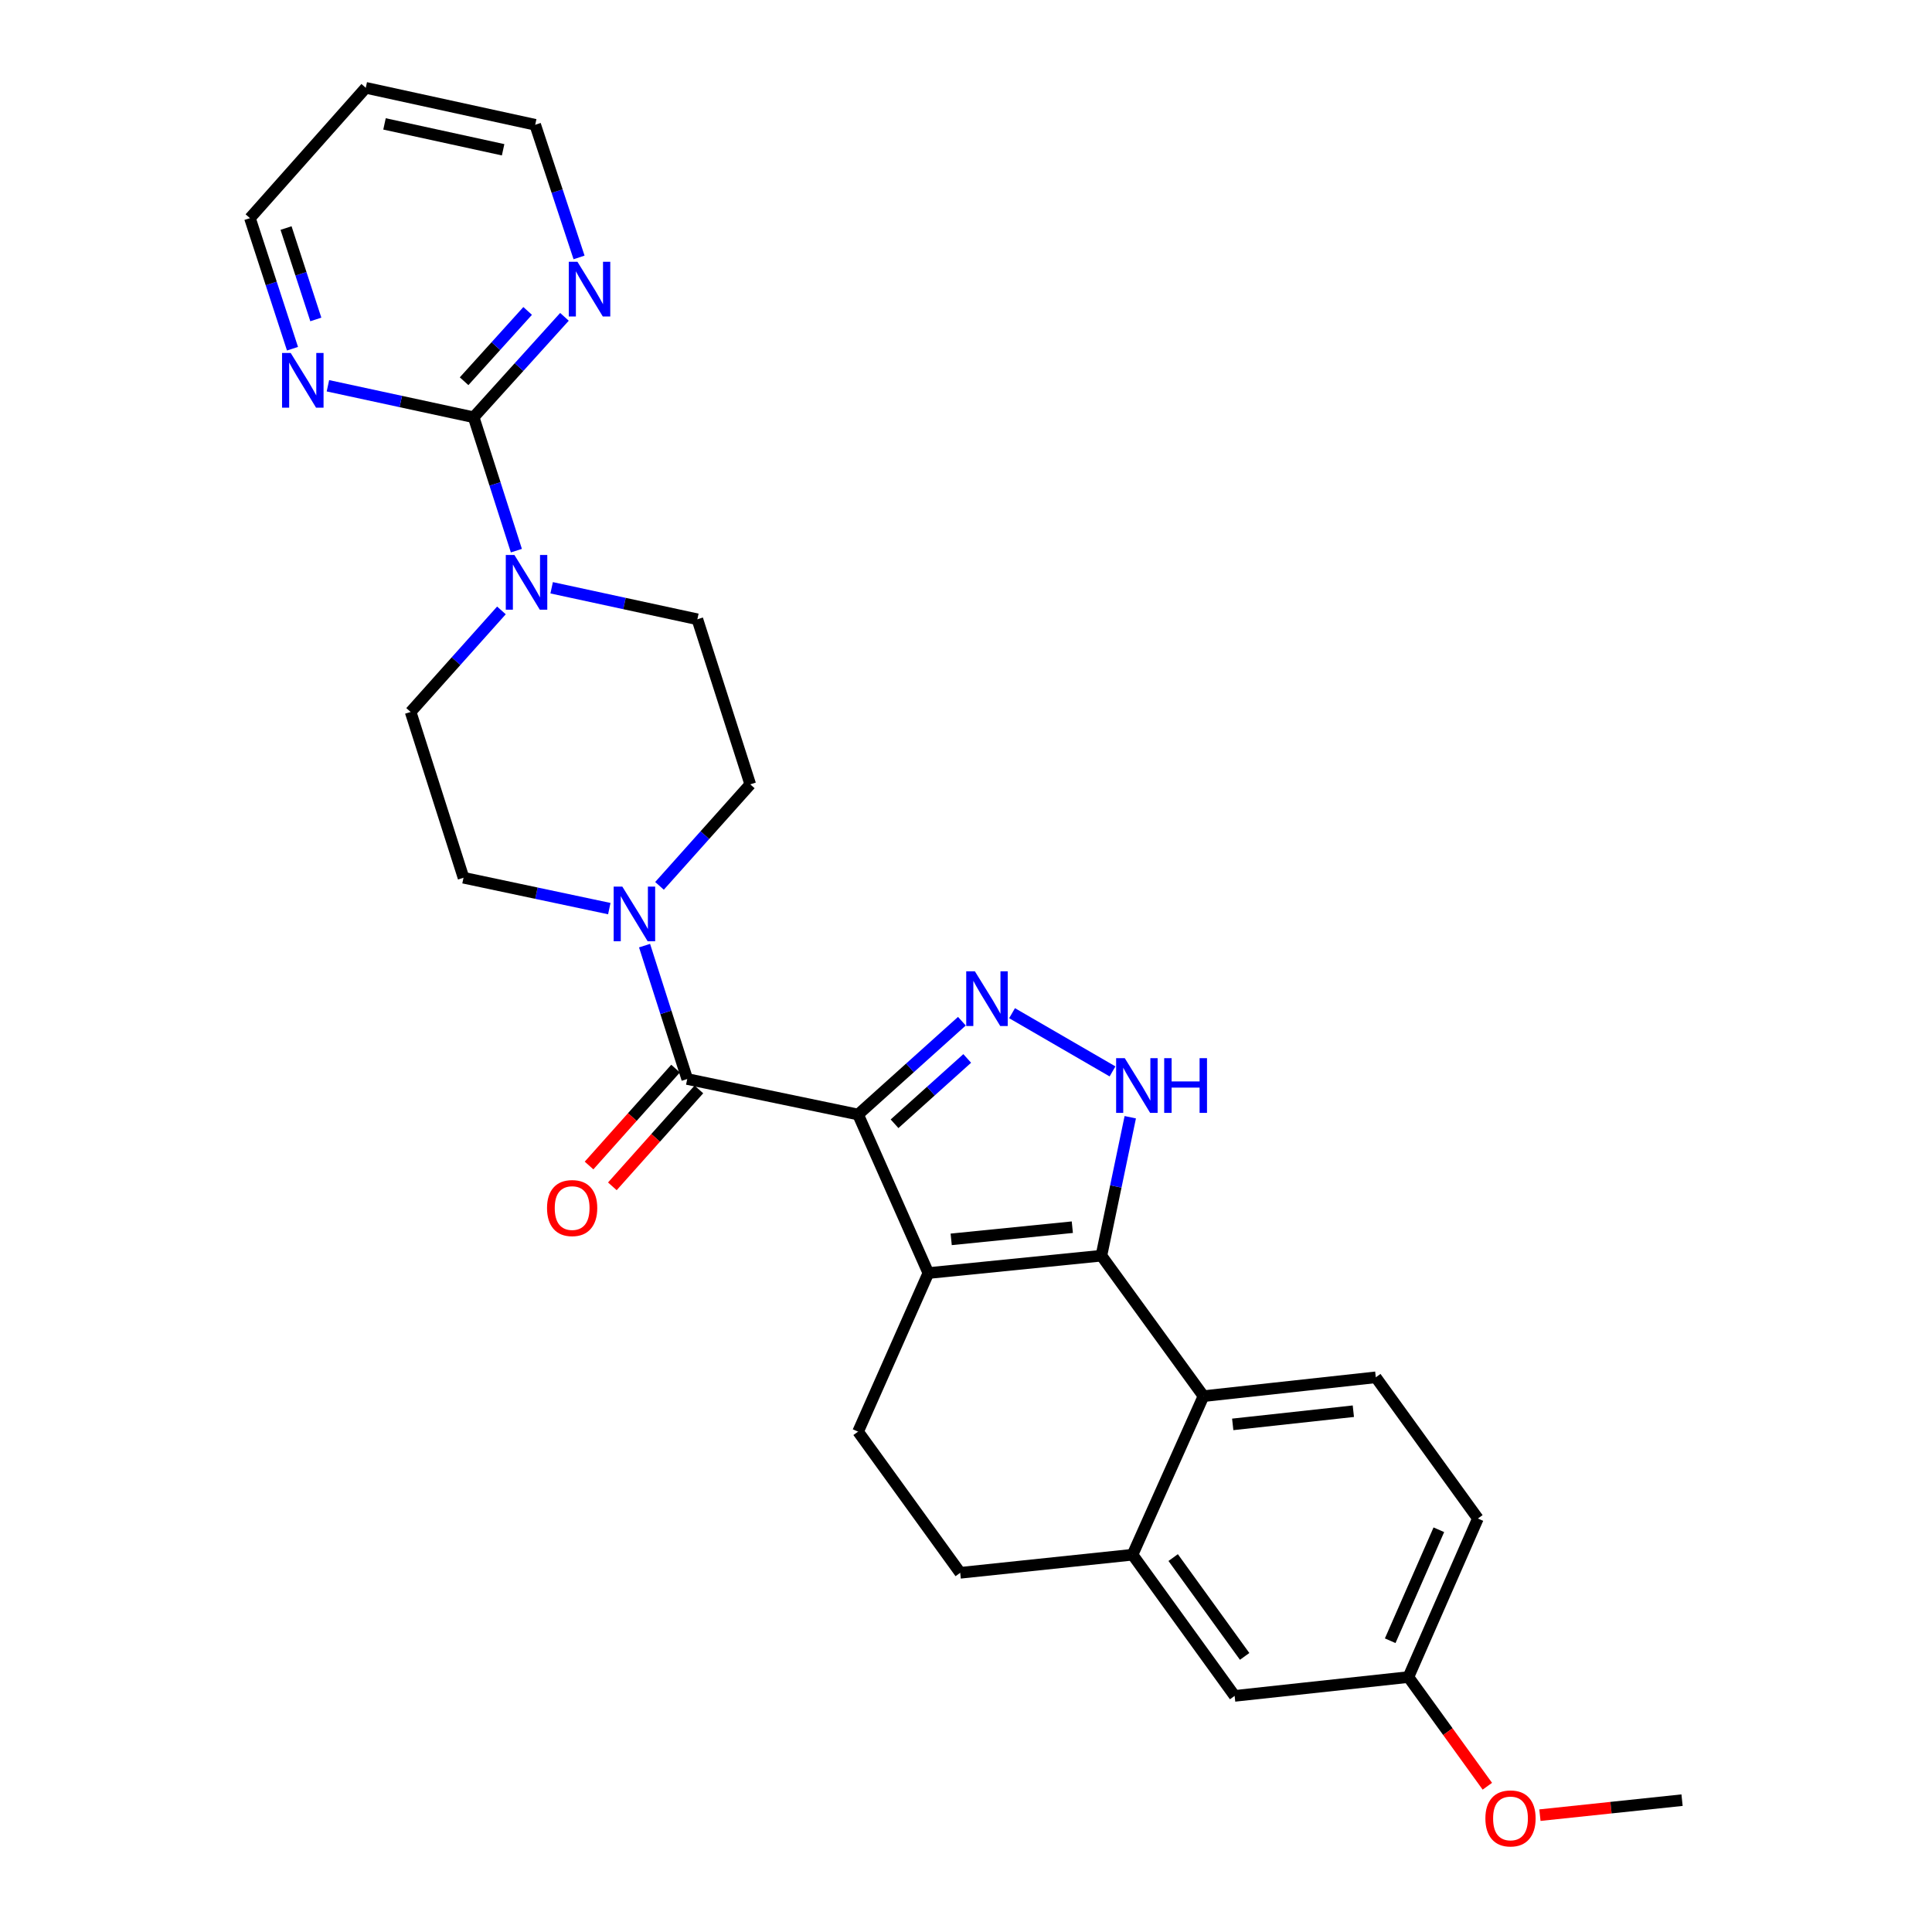 <?xml version='1.0' encoding='iso-8859-1'?>
<svg version='1.1' baseProfile='full'
              xmlns='http://www.w3.org/2000/svg'
                      xmlns:rdkit='http://www.rdkit.org/xml'
                      xmlns:xlink='http://www.w3.org/1999/xlink'
                  xml:space='preserve'
width='1000px' height='1000px' viewBox='0 0 1000 1000'>
<!-- END OF HEADER -->
<rect style='opacity:1.0;fill:#FFFFFF;stroke:none' width='1000' height='1000' x='0' y='0'> </rect>
<path class='bond-0' d='M 444.144,576.874 L 480.516,658.938' style='fill:none;fill-rule:evenodd;stroke:#000000;stroke-width:6px;stroke-linecap:butt;stroke-linejoin:miter;stroke-opacity:1' />
<path class='bond-2' d='M 444.144,576.874 L 471.009,552.724' style='fill:none;fill-rule:evenodd;stroke:#000000;stroke-width:6px;stroke-linecap:butt;stroke-linejoin:miter;stroke-opacity:1' />
<path class='bond-2' d='M 471.009,552.724 L 497.874,528.573' style='fill:none;fill-rule:evenodd;stroke:#0000FF;stroke-width:6px;stroke-linecap:butt;stroke-linejoin:miter;stroke-opacity:1' />
<path class='bond-2' d='M 463.018,581.66 L 481.824,564.754' style='fill:none;fill-rule:evenodd;stroke:#000000;stroke-width:6px;stroke-linecap:butt;stroke-linejoin:miter;stroke-opacity:1' />
<path class='bond-2' d='M 481.824,564.754 L 500.63,547.849' style='fill:none;fill-rule:evenodd;stroke:#0000FF;stroke-width:6px;stroke-linecap:butt;stroke-linejoin:miter;stroke-opacity:1' />
<path class='bond-4' d='M 444.144,576.874 L 355.709,558.495' style='fill:none;fill-rule:evenodd;stroke:#000000;stroke-width:6px;stroke-linecap:butt;stroke-linejoin:miter;stroke-opacity:1' />
<path class='bond-1' d='M 480.516,658.938 L 570.083,649.941' style='fill:none;fill-rule:evenodd;stroke:#000000;stroke-width:6px;stroke-linecap:butt;stroke-linejoin:miter;stroke-opacity:1' />
<path class='bond-1' d='M 492.334,641.492 L 555.031,635.194' style='fill:none;fill-rule:evenodd;stroke:#000000;stroke-width:6px;stroke-linecap:butt;stroke-linejoin:miter;stroke-opacity:1' />
<path class='bond-10' d='M 480.516,658.938 L 444.144,741.019' style='fill:none;fill-rule:evenodd;stroke:#000000;stroke-width:6px;stroke-linecap:butt;stroke-linejoin:miter;stroke-opacity:1' />
<path class='bond-5' d='M 570.083,649.941 L 622.919,722.64' style='fill:none;fill-rule:evenodd;stroke:#000000;stroke-width:6px;stroke-linecap:butt;stroke-linejoin:miter;stroke-opacity:1' />
<path class='bond-28' d='M 570.083,649.941 L 577.553,614.108' style='fill:none;fill-rule:evenodd;stroke:#000000;stroke-width:6px;stroke-linecap:butt;stroke-linejoin:miter;stroke-opacity:1' />
<path class='bond-28' d='M 577.553,614.108 L 585.023,578.275' style='fill:none;fill-rule:evenodd;stroke:#0000FF;stroke-width:6px;stroke-linecap:butt;stroke-linejoin:miter;stroke-opacity:1' />
<path class='bond-3' d='M 523.839,524.425 L 575.837,554.56' style='fill:none;fill-rule:evenodd;stroke:#0000FF;stroke-width:6px;stroke-linecap:butt;stroke-linejoin:miter;stroke-opacity:1' />
<path class='bond-6' d='M 355.709,558.495 L 344.663,523.975' style='fill:none;fill-rule:evenodd;stroke:#000000;stroke-width:6px;stroke-linecap:butt;stroke-linejoin:miter;stroke-opacity:1' />
<path class='bond-6' d='M 344.663,523.975 L 333.618,489.456' style='fill:none;fill-rule:evenodd;stroke:#0000FF;stroke-width:6px;stroke-linecap:butt;stroke-linejoin:miter;stroke-opacity:1' />
<path class='bond-14' d='M 349.675,553.108 L 327.283,578.186' style='fill:none;fill-rule:evenodd;stroke:#000000;stroke-width:6px;stroke-linecap:butt;stroke-linejoin:miter;stroke-opacity:1' />
<path class='bond-14' d='M 327.283,578.186 L 304.89,603.265' style='fill:none;fill-rule:evenodd;stroke:#FF0000;stroke-width:6px;stroke-linecap:butt;stroke-linejoin:miter;stroke-opacity:1' />
<path class='bond-14' d='M 361.742,563.883 L 339.35,588.961' style='fill:none;fill-rule:evenodd;stroke:#000000;stroke-width:6px;stroke-linecap:butt;stroke-linejoin:miter;stroke-opacity:1' />
<path class='bond-14' d='M 339.35,588.961 L 316.957,614.039' style='fill:none;fill-rule:evenodd;stroke:#FF0000;stroke-width:6px;stroke-linecap:butt;stroke-linejoin:miter;stroke-opacity:1' />
<path class='bond-11' d='M 622.919,722.64 L 712.11,712.897' style='fill:none;fill-rule:evenodd;stroke:#000000;stroke-width:6px;stroke-linecap:butt;stroke-linejoin:miter;stroke-opacity:1' />
<path class='bond-11' d='M 638.055,737.26 L 700.488,730.44' style='fill:none;fill-rule:evenodd;stroke:#000000;stroke-width:6px;stroke-linecap:butt;stroke-linejoin:miter;stroke-opacity:1' />
<path class='bond-30' d='M 622.919,722.64 L 586.197,804.721' style='fill:none;fill-rule:evenodd;stroke:#000000;stroke-width:6px;stroke-linecap:butt;stroke-linejoin:miter;stroke-opacity:1' />
<path class='bond-16' d='M 315.369,470.299 L 277.643,462.307' style='fill:none;fill-rule:evenodd;stroke:#0000FF;stroke-width:6px;stroke-linecap:butt;stroke-linejoin:miter;stroke-opacity:1' />
<path class='bond-16' d='M 277.643,462.307 L 239.916,454.314' style='fill:none;fill-rule:evenodd;stroke:#000000;stroke-width:6px;stroke-linecap:butt;stroke-linejoin:miter;stroke-opacity:1' />
<path class='bond-17' d='M 341.358,458.524 L 364.846,432.252' style='fill:none;fill-rule:evenodd;stroke:#0000FF;stroke-width:6px;stroke-linecap:butt;stroke-linejoin:miter;stroke-opacity:1' />
<path class='bond-17' d='M 364.846,432.252 L 388.333,405.981' style='fill:none;fill-rule:evenodd;stroke:#000000;stroke-width:6px;stroke-linecap:butt;stroke-linejoin:miter;stroke-opacity:1' />
<path class='bond-7' d='M 245.165,215.971 L 256.221,250.495' style='fill:none;fill-rule:evenodd;stroke:#000000;stroke-width:6px;stroke-linecap:butt;stroke-linejoin:miter;stroke-opacity:1' />
<path class='bond-7' d='M 256.221,250.495 L 267.278,285.019' style='fill:none;fill-rule:evenodd;stroke:#0000FF;stroke-width:6px;stroke-linecap:butt;stroke-linejoin:miter;stroke-opacity:1' />
<path class='bond-12' d='M 245.165,215.971 L 268.663,189.983' style='fill:none;fill-rule:evenodd;stroke:#000000;stroke-width:6px;stroke-linecap:butt;stroke-linejoin:miter;stroke-opacity:1' />
<path class='bond-12' d='M 268.663,189.983 L 292.162,163.995' style='fill:none;fill-rule:evenodd;stroke:#0000FF;stroke-width:6px;stroke-linecap:butt;stroke-linejoin:miter;stroke-opacity:1' />
<path class='bond-12' d='M 240.215,197.325 L 256.664,179.133' style='fill:none;fill-rule:evenodd;stroke:#000000;stroke-width:6px;stroke-linecap:butt;stroke-linejoin:miter;stroke-opacity:1' />
<path class='bond-12' d='M 256.664,179.133 L 273.113,160.941' style='fill:none;fill-rule:evenodd;stroke:#0000FF;stroke-width:6px;stroke-linecap:butt;stroke-linejoin:miter;stroke-opacity:1' />
<path class='bond-13' d='M 245.165,215.971 L 207.448,207.822' style='fill:none;fill-rule:evenodd;stroke:#000000;stroke-width:6px;stroke-linecap:butt;stroke-linejoin:miter;stroke-opacity:1' />
<path class='bond-13' d='M 207.448,207.822 L 169.731,199.673' style='fill:none;fill-rule:evenodd;stroke:#0000FF;stroke-width:6px;stroke-linecap:butt;stroke-linejoin:miter;stroke-opacity:1' />
<path class='bond-8' d='M 285.533,304.233 L 323.245,312.386' style='fill:none;fill-rule:evenodd;stroke:#0000FF;stroke-width:6px;stroke-linecap:butt;stroke-linejoin:miter;stroke-opacity:1' />
<path class='bond-8' d='M 323.245,312.386 L 360.957,320.538' style='fill:none;fill-rule:evenodd;stroke:#000000;stroke-width:6px;stroke-linecap:butt;stroke-linejoin:miter;stroke-opacity:1' />
<path class='bond-29' d='M 259.541,315.947 L 236.041,342.225' style='fill:none;fill-rule:evenodd;stroke:#0000FF;stroke-width:6px;stroke-linecap:butt;stroke-linejoin:miter;stroke-opacity:1' />
<path class='bond-29' d='M 236.041,342.225 L 212.541,368.504' style='fill:none;fill-rule:evenodd;stroke:#000000;stroke-width:6px;stroke-linecap:butt;stroke-linejoin:miter;stroke-opacity:1' />
<path class='bond-9' d='M 586.197,804.721 L 497.007,814.085' style='fill:none;fill-rule:evenodd;stroke:#000000;stroke-width:6px;stroke-linecap:butt;stroke-linejoin:miter;stroke-opacity:1' />
<path class='bond-20' d='M 586.197,804.721 L 639.043,877.788' style='fill:none;fill-rule:evenodd;stroke:#000000;stroke-width:6px;stroke-linecap:butt;stroke-linejoin:miter;stroke-opacity:1' />
<path class='bond-20' d='M 607.232,806.2 L 644.224,857.347' style='fill:none;fill-rule:evenodd;stroke:#000000;stroke-width:6px;stroke-linecap:butt;stroke-linejoin:miter;stroke-opacity:1' />
<path class='bond-15' d='M 444.144,741.019 L 497.007,814.085' style='fill:none;fill-rule:evenodd;stroke:#000000;stroke-width:6px;stroke-linecap:butt;stroke-linejoin:miter;stroke-opacity:1' />
<path class='bond-22' d='M 712.11,712.897 L 764.955,785.982' style='fill:none;fill-rule:evenodd;stroke:#000000;stroke-width:6px;stroke-linecap:butt;stroke-linejoin:miter;stroke-opacity:1' />
<path class='bond-25' d='M 299.715,133.245 L 288.365,98.917' style='fill:none;fill-rule:evenodd;stroke:#0000FF;stroke-width:6px;stroke-linecap:butt;stroke-linejoin:miter;stroke-opacity:1' />
<path class='bond-25' d='M 288.365,98.917 L 277.016,64.588' style='fill:none;fill-rule:evenodd;stroke:#000000;stroke-width:6px;stroke-linecap:butt;stroke-linejoin:miter;stroke-opacity:1' />
<path class='bond-26' d='M 151.396,180.496 L 140.384,146.705' style='fill:none;fill-rule:evenodd;stroke:#0000FF;stroke-width:6px;stroke-linecap:butt;stroke-linejoin:miter;stroke-opacity:1' />
<path class='bond-26' d='M 140.384,146.705 L 129.372,112.913' style='fill:none;fill-rule:evenodd;stroke:#000000;stroke-width:6px;stroke-linecap:butt;stroke-linejoin:miter;stroke-opacity:1' />
<path class='bond-26' d='M 163.473,165.347 L 155.765,141.693' style='fill:none;fill-rule:evenodd;stroke:#0000FF;stroke-width:6px;stroke-linecap:butt;stroke-linejoin:miter;stroke-opacity:1' />
<path class='bond-26' d='M 155.765,141.693 L 148.057,118.038' style='fill:none;fill-rule:evenodd;stroke:#000000;stroke-width:6px;stroke-linecap:butt;stroke-linejoin:miter;stroke-opacity:1' />
<path class='bond-18' d='M 239.916,454.314 L 212.541,368.504' style='fill:none;fill-rule:evenodd;stroke:#000000;stroke-width:6px;stroke-linecap:butt;stroke-linejoin:miter;stroke-opacity:1' />
<path class='bond-19' d='M 388.333,405.981 L 360.957,320.538' style='fill:none;fill-rule:evenodd;stroke:#000000;stroke-width:6px;stroke-linecap:butt;stroke-linejoin:miter;stroke-opacity:1' />
<path class='bond-21' d='M 639.043,877.788 L 728.988,868.045' style='fill:none;fill-rule:evenodd;stroke:#000000;stroke-width:6px;stroke-linecap:butt;stroke-linejoin:miter;stroke-opacity:1' />
<path class='bond-24' d='M 728.988,868.045 L 749.418,896.3' style='fill:none;fill-rule:evenodd;stroke:#000000;stroke-width:6px;stroke-linecap:butt;stroke-linejoin:miter;stroke-opacity:1' />
<path class='bond-24' d='M 749.418,896.3 L 769.848,924.555' style='fill:none;fill-rule:evenodd;stroke:#FF0000;stroke-width:6px;stroke-linecap:butt;stroke-linejoin:miter;stroke-opacity:1' />
<path class='bond-31' d='M 728.988,868.045 L 764.955,785.982' style='fill:none;fill-rule:evenodd;stroke:#000000;stroke-width:6px;stroke-linecap:butt;stroke-linejoin:miter;stroke-opacity:1' />
<path class='bond-31' d='M 719.566,849.242 L 744.743,791.798' style='fill:none;fill-rule:evenodd;stroke:#000000;stroke-width:6px;stroke-linecap:butt;stroke-linejoin:miter;stroke-opacity:1' />
<path class='bond-23' d='M 189.318,45.455 L 129.372,112.913' style='fill:none;fill-rule:evenodd;stroke:#000000;stroke-width:6px;stroke-linecap:butt;stroke-linejoin:miter;stroke-opacity:1' />
<path class='bond-32' d='M 189.318,45.455 L 277.016,64.588' style='fill:none;fill-rule:evenodd;stroke:#000000;stroke-width:6px;stroke-linecap:butt;stroke-linejoin:miter;stroke-opacity:1' />
<path class='bond-32' d='M 199.024,64.13 L 260.413,77.524' style='fill:none;fill-rule:evenodd;stroke:#000000;stroke-width:6px;stroke-linecap:butt;stroke-linejoin:miter;stroke-opacity:1' />
<path class='bond-27' d='M 797.065,939.522 L 833.847,935.639' style='fill:none;fill-rule:evenodd;stroke:#FF0000;stroke-width:6px;stroke-linecap:butt;stroke-linejoin:miter;stroke-opacity:1' />
<path class='bond-27' d='M 833.847,935.639 L 870.628,931.756' style='fill:none;fill-rule:evenodd;stroke:#000000;stroke-width:6px;stroke-linecap:butt;stroke-linejoin:miter;stroke-opacity:1' />
<path  class='atom-3' d='M 504.597 502.742
L 513.877 517.742
Q 514.797 519.222, 516.277 521.902
Q 517.757 524.582, 517.837 524.742
L 517.837 502.742
L 521.597 502.742
L 521.597 531.062
L 517.717 531.062
L 507.757 514.662
Q 506.597 512.742, 505.357 510.542
Q 504.157 508.342, 503.797 507.662
L 503.797 531.062
L 500.117 531.062
L 500.117 502.742
L 504.597 502.742
' fill='#0000FF'/>
<path  class='atom-4' d='M 582.184 547.706
L 591.464 562.706
Q 592.384 564.186, 593.864 566.866
Q 595.344 569.546, 595.424 569.706
L 595.424 547.706
L 599.184 547.706
L 599.184 576.026
L 595.304 576.026
L 585.344 559.626
Q 584.184 557.706, 582.944 555.506
Q 581.744 553.306, 581.384 552.626
L 581.384 576.026
L 577.704 576.026
L 577.704 547.706
L 582.184 547.706
' fill='#0000FF'/>
<path  class='atom-4' d='M 602.584 547.706
L 606.424 547.706
L 606.424 559.746
L 620.904 559.746
L 620.904 547.706
L 624.744 547.706
L 624.744 576.026
L 620.904 576.026
L 620.904 562.946
L 606.424 562.946
L 606.424 576.026
L 602.584 576.026
L 602.584 547.706
' fill='#0000FF'/>
<path  class='atom-7' d='M 322.109 458.893
L 331.389 473.893
Q 332.309 475.373, 333.789 478.053
Q 335.269 480.733, 335.349 480.893
L 335.349 458.893
L 339.109 458.893
L 339.109 487.213
L 335.229 487.213
L 325.269 470.813
Q 324.109 468.893, 322.869 466.693
Q 321.669 464.493, 321.309 463.813
L 321.309 487.213
L 317.629 487.213
L 317.629 458.893
L 322.109 458.893
' fill='#0000FF'/>
<path  class='atom-9' d='M 266.271 287.262
L 275.551 302.262
Q 276.471 303.742, 277.951 306.422
Q 279.431 309.102, 279.511 309.262
L 279.511 287.262
L 283.271 287.262
L 283.271 315.582
L 279.391 315.582
L 269.431 299.182
Q 268.271 297.262, 267.031 295.062
Q 265.831 292.862, 265.471 292.182
L 265.471 315.582
L 261.791 315.582
L 261.791 287.262
L 266.271 287.262
' fill='#0000FF'/>
<path  class='atom-13' d='M 298.877 135.484
L 308.157 150.484
Q 309.077 151.964, 310.557 154.644
Q 312.037 157.324, 312.117 157.484
L 312.117 135.484
L 315.877 135.484
L 315.877 163.804
L 311.997 163.804
L 302.037 147.404
Q 300.877 145.484, 299.637 143.284
Q 298.437 141.084, 298.077 140.404
L 298.077 163.804
L 294.397 163.804
L 294.397 135.484
L 298.877 135.484
' fill='#0000FF'/>
<path  class='atom-14' d='M 150.47 182.704
L 159.75 197.704
Q 160.67 199.184, 162.15 201.864
Q 163.63 204.544, 163.71 204.704
L 163.71 182.704
L 167.47 182.704
L 167.47 211.024
L 163.59 211.024
L 153.63 194.624
Q 152.47 192.704, 151.23 190.504
Q 150.03 188.304, 149.67 187.624
L 149.67 211.024
L 145.99 211.024
L 145.99 182.704
L 150.47 182.704
' fill='#0000FF'/>
<path  class='atom-15' d='M 283.141 625.288
Q 283.141 618.488, 286.501 614.688
Q 289.861 610.888, 296.141 610.888
Q 302.421 610.888, 305.781 614.688
Q 309.141 618.488, 309.141 625.288
Q 309.141 632.168, 305.741 636.088
Q 302.341 639.968, 296.141 639.968
Q 289.901 639.968, 286.501 636.088
Q 283.141 632.208, 283.141 625.288
M 296.141 636.768
Q 300.461 636.768, 302.781 633.888
Q 305.141 630.968, 305.141 625.288
Q 305.141 619.728, 302.781 616.928
Q 300.461 614.088, 296.141 614.088
Q 291.821 614.088, 289.461 616.888
Q 287.141 619.688, 287.141 625.288
Q 287.141 631.008, 289.461 633.888
Q 291.821 636.768, 296.141 636.768
' fill='#FF0000'/>
<path  class='atom-25' d='M 768.833 941.21
Q 768.833 934.41, 772.193 930.61
Q 775.553 926.81, 781.833 926.81
Q 788.113 926.81, 791.473 930.61
Q 794.833 934.41, 794.833 941.21
Q 794.833 948.09, 791.433 952.01
Q 788.033 955.89, 781.833 955.89
Q 775.593 955.89, 772.193 952.01
Q 768.833 948.13, 768.833 941.21
M 781.833 952.69
Q 786.153 952.69, 788.473 949.81
Q 790.833 946.89, 790.833 941.21
Q 790.833 935.65, 788.473 932.85
Q 786.153 930.01, 781.833 930.01
Q 777.513 930.01, 775.153 932.81
Q 772.833 935.61, 772.833 941.21
Q 772.833 946.93, 775.153 949.81
Q 777.513 952.69, 781.833 952.69
' fill='#FF0000'/>
</svg>
